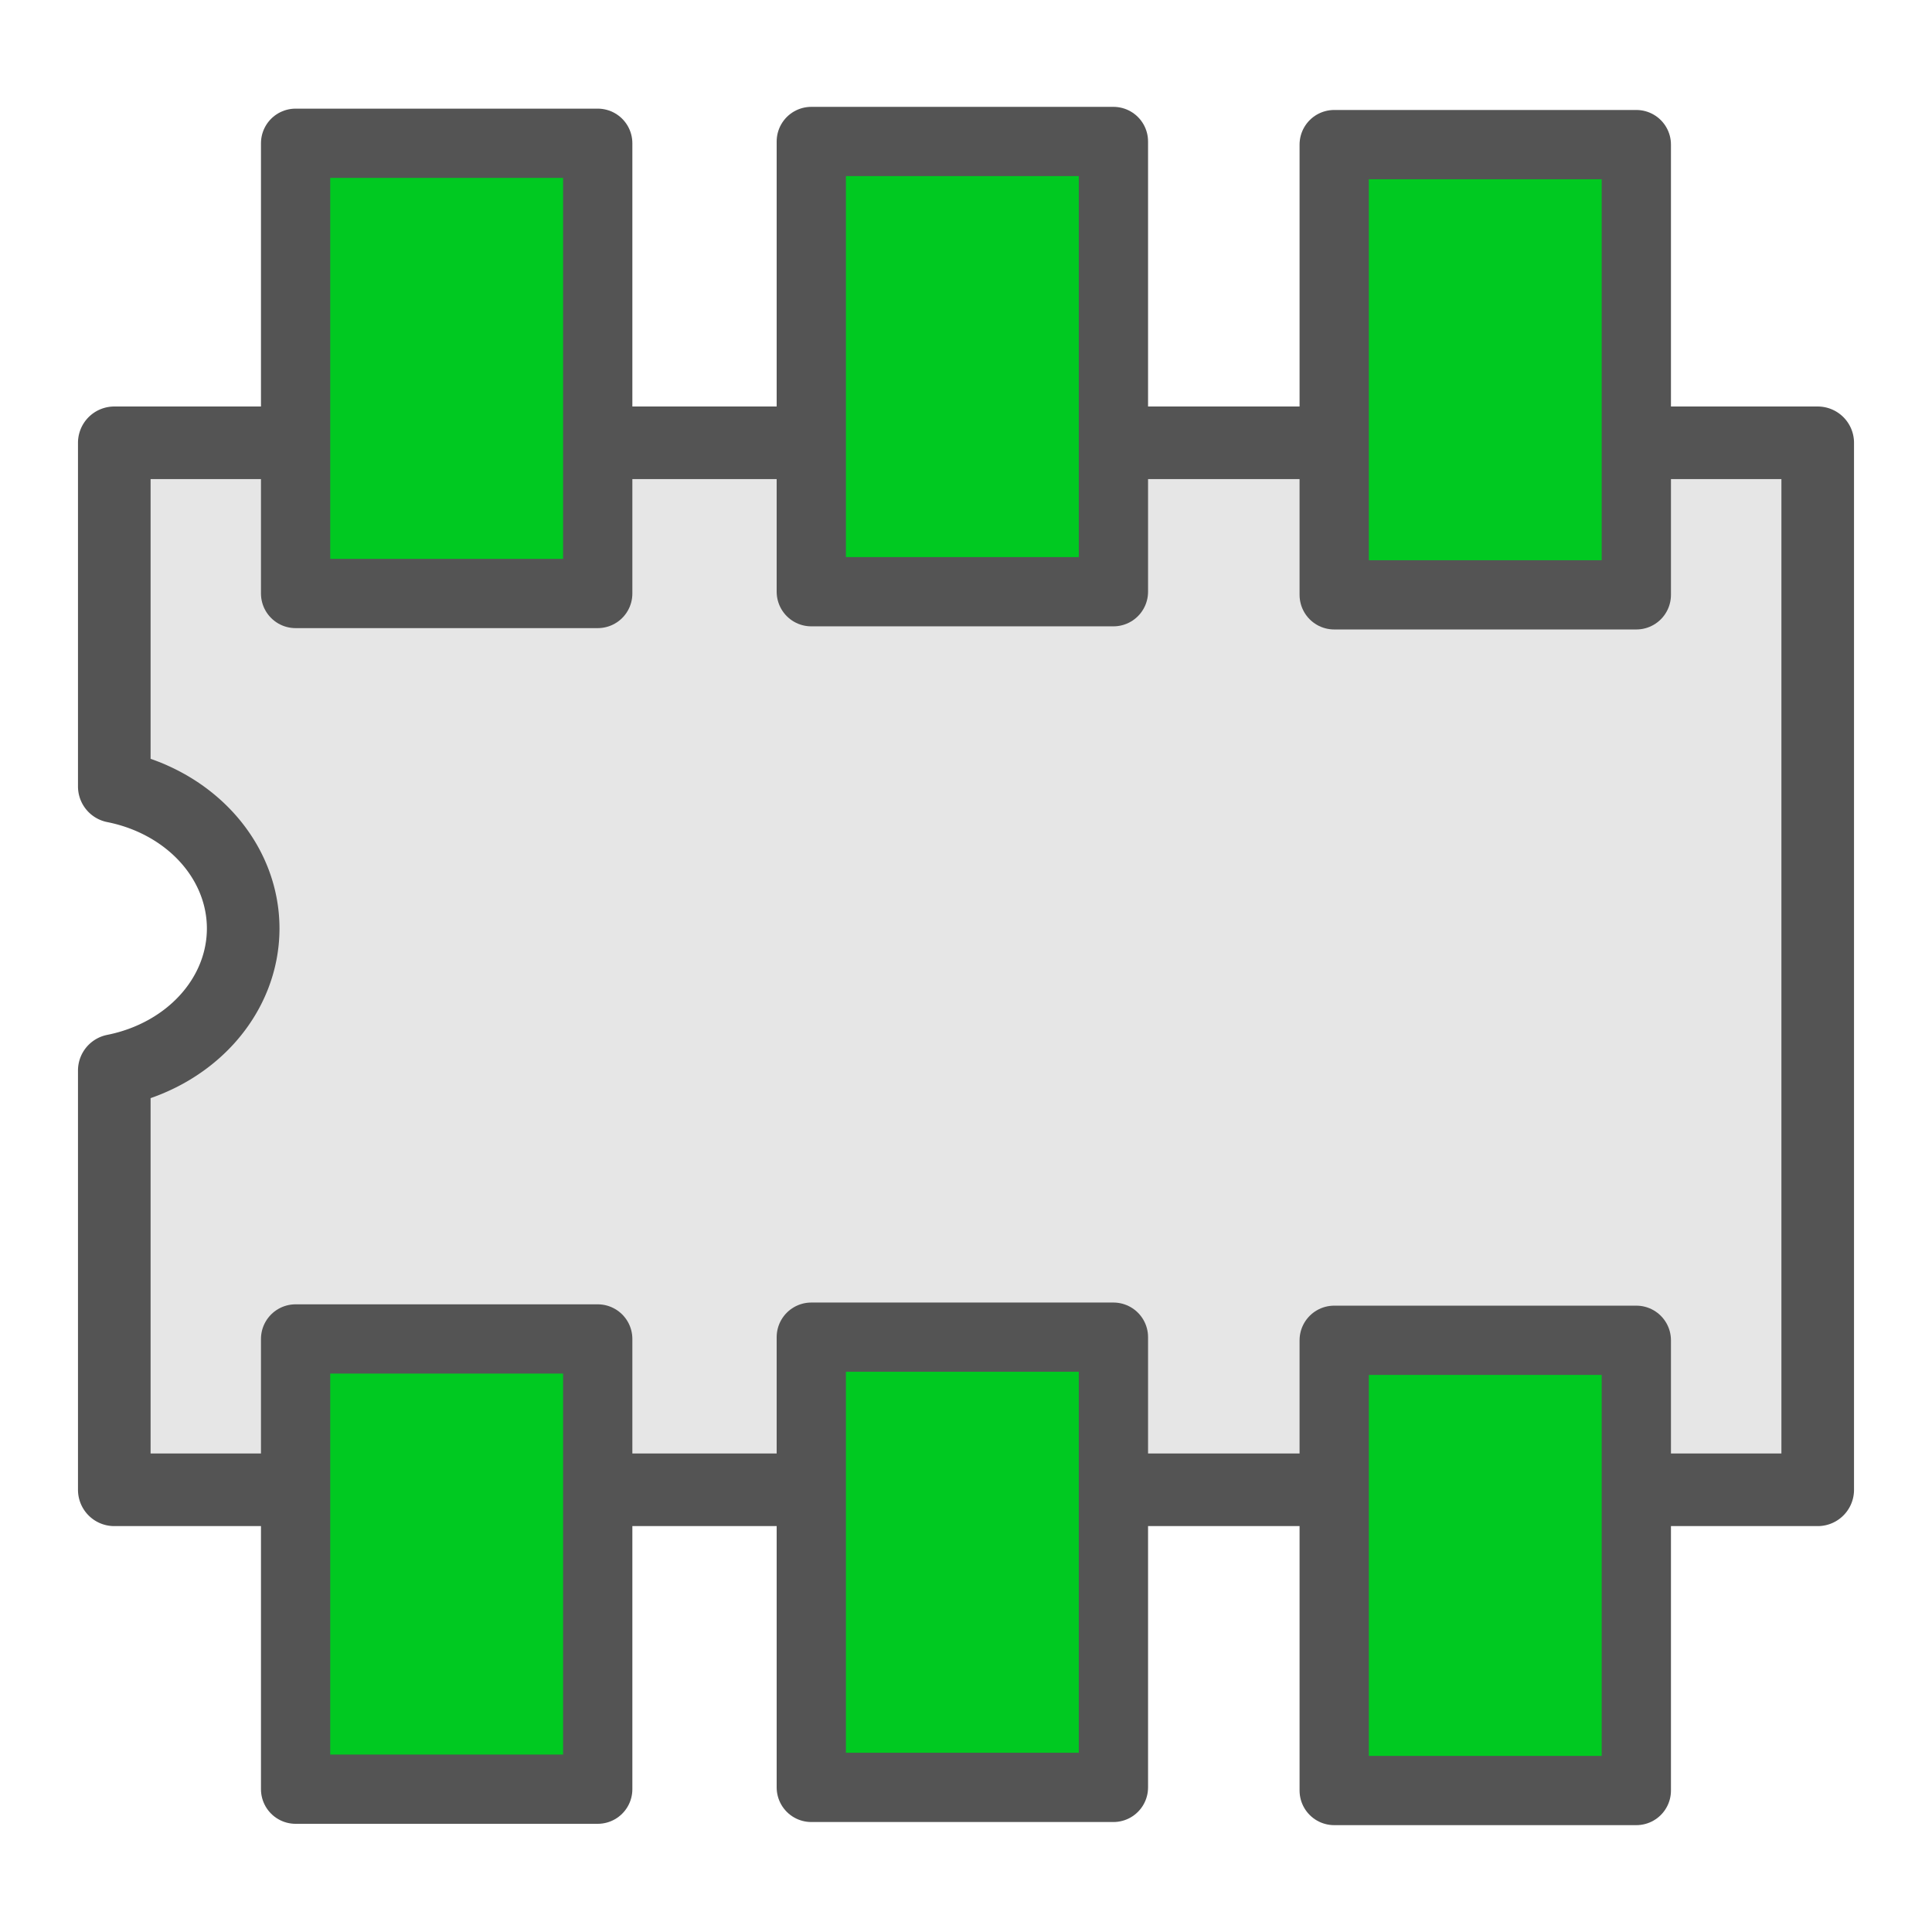<?xml version="1.0" encoding="UTF-8" standalone="no"?>
<svg
   xmlns:dc="http://purl.org/dc/elements/1.1/"
   xmlns:cc="http://creativecommons.org/ns#"
   xmlns:rdf="http://www.w3.org/1999/02/22-rdf-syntax-ns#"
   xmlns:svg="http://www.w3.org/2000/svg"
   xmlns="http://www.w3.org/2000/svg"
   xmlns:sodipodi="http://sodipodi.sourceforge.net/DTD/sodipodi-0.dtd"
   xmlns:inkscape="http://www.inkscape.org/namespaces/inkscape"
   height="26"
   width="26"
   version="1.1"
   id="svg2"
   inkscape:version="0.91 r13725"
   sodipodi:docname="icon_modedit.svg">
  <sodipodi:namedview
     pagecolor="#ffffff"
     bordercolor="#666666"
     borderopacity="1"
     objecttolerance="10"
     gridtolerance="10"
     guidetolerance="10"
     inkscape:pageopacity="0"
     inkscape:pageshadow="2"
     inkscape:window-width="928"
     inkscape:window-height="1028"
     id="namedview48"
     showgrid="true"
     inkscape:zoom="15.365974"
     inkscape:cx="4.4024725"
     inkscape:cy="16.855906"
     inkscape:window-x="992"
     inkscape:window-y="24"
     inkscape:window-maximized="0"
     inkscape:current-layer="svg2"
     inkscape:snap-to-guides="false"
     inkscape:snap-grids="true"
     showguides="true"
     inkscape:guide-bbox="true">
    <inkscape:grid
       type="xygrid"
       id="grid3006"
       empspacing="2"
       visible="true"
       enabled="true"
       snapvisiblegridlinesonly="true"
       spacingx="0.5px"
       spacingy="0.5px" />
  </sodipodi:namedview>
  <defs
     id="defs4">
    <linearGradient
       id="linearGradient4007">
      <stop
         style="stop-color:#d63535;stop-opacity:1;"
         offset="0"
         id="stop4009" />
      <stop
         id="stop4015"
         offset="0.5"
         style="stop-color:#df6060;stop-opacity:1" />
      <stop
         style="stop-color:#d63535;stop-opacity:1"
         offset="1"
         id="stop4011" />
    </linearGradient>
    <linearGradient
       id="linearGradient3951">
      <stop
         style="stop-color:#616161;stop-opacity:1;"
         offset="0"
         id="stop3953" />
      <stop
         id="stop3963"
         offset="0.19"
         style="stop-color:#919191;stop-opacity:1;" />
      <stop
         id="stop3959"
         offset="0.61"
         style="stop-color:#a6a6a6;stop-opacity:1;" />
      <stop
         style="stop-color:#8d8d8d;stop-opacity:1;"
         offset="0.861"
         id="stop3961" />
      <stop
         style="stop-color:#5c5c5c;stop-opacity:1;"
         offset="1"
         id="stop3955" />
    </linearGradient>
  </defs>
  <g
     transform="translate(5.0000001e-8,-0.545)"
     id="g4164">
    <path
       inkscape:connector-curvature="0"
       id="rect51"
       d="m 1.538,6.504 0,4.625 a 2.224,1.959 0 0 1 0,3.822 l 0,5.643 22.924,0 0,-14.09 -22.924,0 z"
       style="fill:#e6e6e6;stroke:#545454;stroke-width:0.977;stroke-linejoin:round;stroke-miterlimit:4;stroke-dasharray:none;stroke-opacity:1" />
    <g
       transform="translate(-0.534,0)"
       id="g3983">
      <rect
         style="fill:#00c921;fill-opacity:1;stroke:#545454;stroke-width:0.932;stroke-linejoin:round;stroke-miterlimit:4;stroke-dasharray:none;stroke-opacity:1"
         transform="matrix(0,-1,1,0,0,0)"
         height="4.066"
         width="6.059"
         y="4.512"
         x="-8.532"
         id="rect73" />
      <rect
         style="fill:#00c921;fill-opacity:1;stroke:#545454;stroke-width:0.932;stroke-linejoin:round;stroke-miterlimit:4;stroke-dasharray:none;stroke-opacity:1"
         transform="matrix(0,-1,1,0,0,0)"
         height="4.066"
         width="6.059"
         y="11.452"
         x="-8.508"
         id="rect73-5" />
      <rect
         style="fill:#00c921;fill-opacity:1;stroke:#545454;stroke-width:0.932;stroke-linejoin:round;stroke-miterlimit:4;stroke-dasharray:none;stroke-opacity:1"
         transform="matrix(0,-1,1,0,0,0)"
         height="4.066"
         width="6.059"
         y="18.489"
         x="-8.55"
         id="rect73-56" />
    </g>
    <g
       id="g3983-1"
       transform="translate(-0.534,16.091)">
      <rect
         style="fill:#00c921;fill-opacity:1;stroke:#545454;stroke-width:0.932;stroke-linejoin:round;stroke-miterlimit:4;stroke-dasharray:none;stroke-opacity:1"
         transform="matrix(0,-1,1,0,0,0)"
         height="4.066"
         width="6.059"
         y="4.512"
         x="-8.532"
         id="rect73-0" />
      <rect
         style="fill:#00c921;fill-opacity:1;stroke:#545454;stroke-width:0.932;stroke-linejoin:round;stroke-miterlimit:4;stroke-dasharray:none;stroke-opacity:1"
         transform="matrix(0,-1,1,0,0,0)"
         height="4.066"
         width="6.059"
         y="11.452"
         x="-8.508"
         id="rect73-5-4" />
      <rect
         style="fill:#00c921;fill-opacity:1;stroke:#545454;stroke-width:0.932;stroke-linejoin:round;stroke-miterlimit:4;stroke-dasharray:none;stroke-opacity:1"
         transform="matrix(0,-1,1,0,0,0)"
         height="4.066"
         width="6.059"
         y="18.489"
         x="-8.55"
         id="rect73-56-9" />
    </g>
  </g>
</svg>
